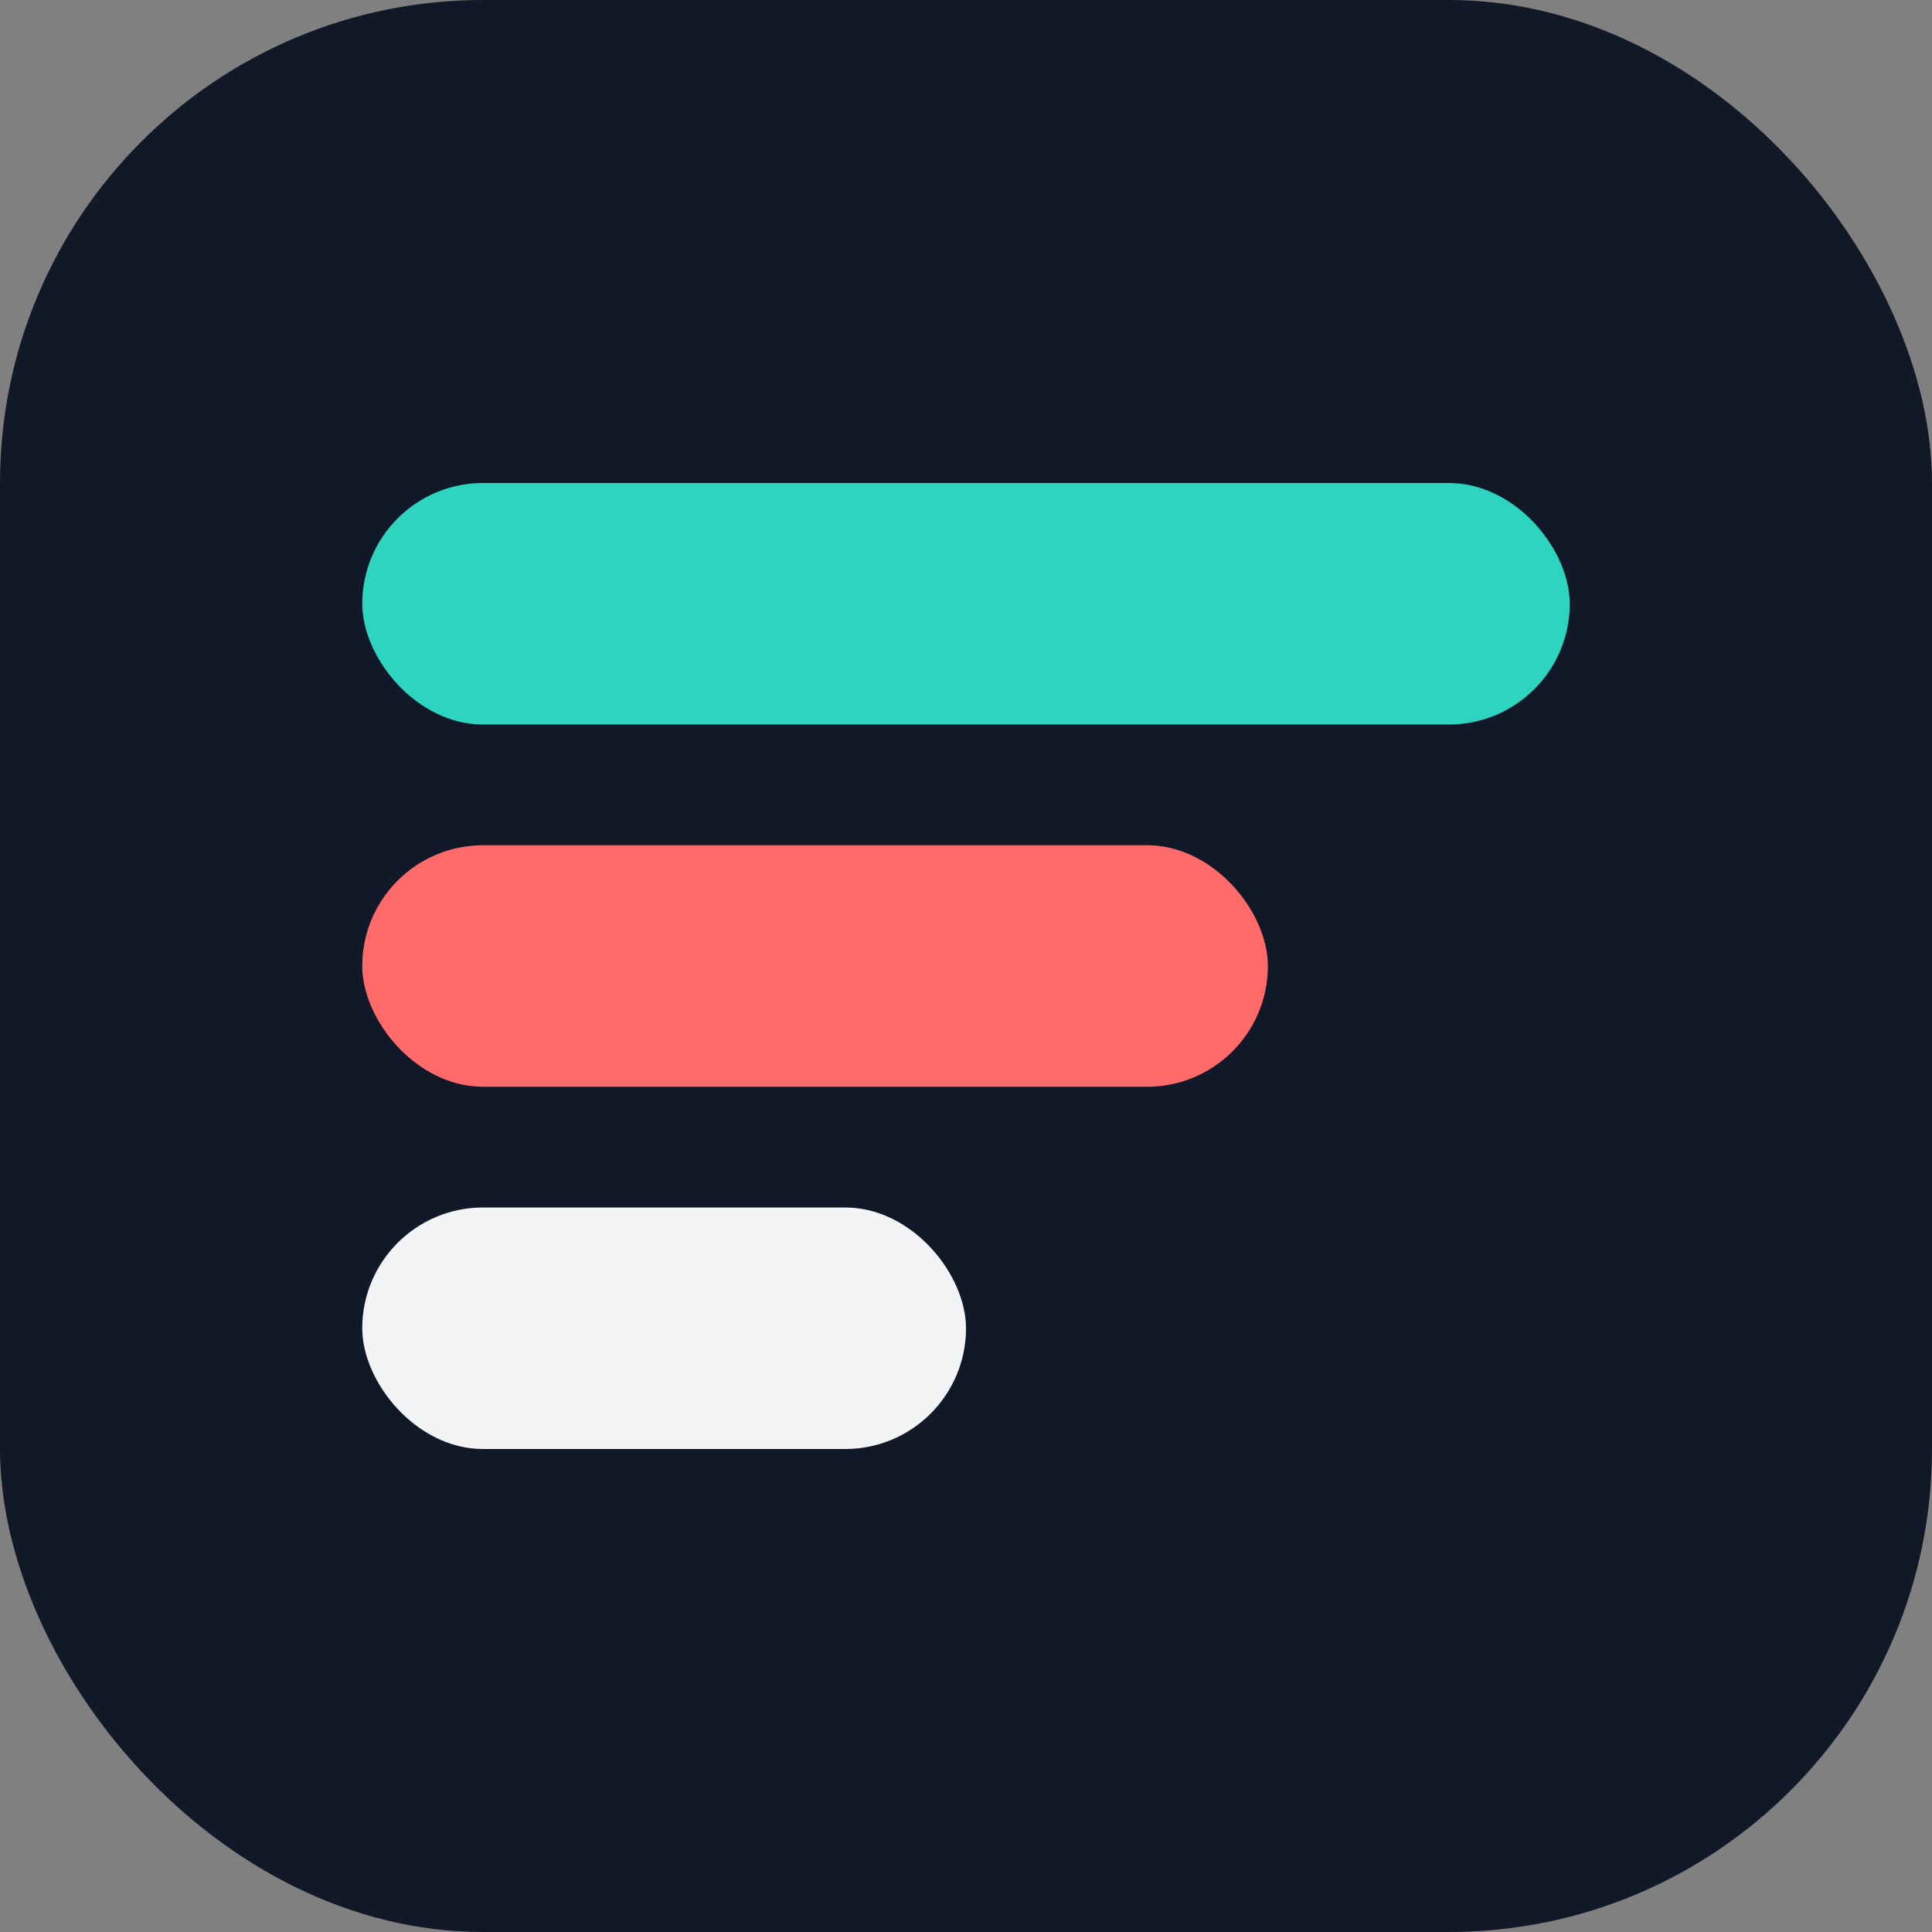 <svg width="32" height="32" viewBox="0 0 32 32" fill="none" xmlns="http://www.w3.org/2000/svg">
  <rect x="0" y="0" width="32" height="32" fill="#808080" stroke="none"/>
  <rect width="32" height="32" rx="8" fill="#111827"/>
  <rect x="6" y="8" width="20" height="4" rx="2" fill="#2DD4BF"/>
  <rect x="6" y="14" width="15" height="4" rx="2" fill="#FF6B6B"/>
  <rect x="6" y="20" width="10" height="4" rx="2" fill="#F3F4F6"/>
</svg> 
